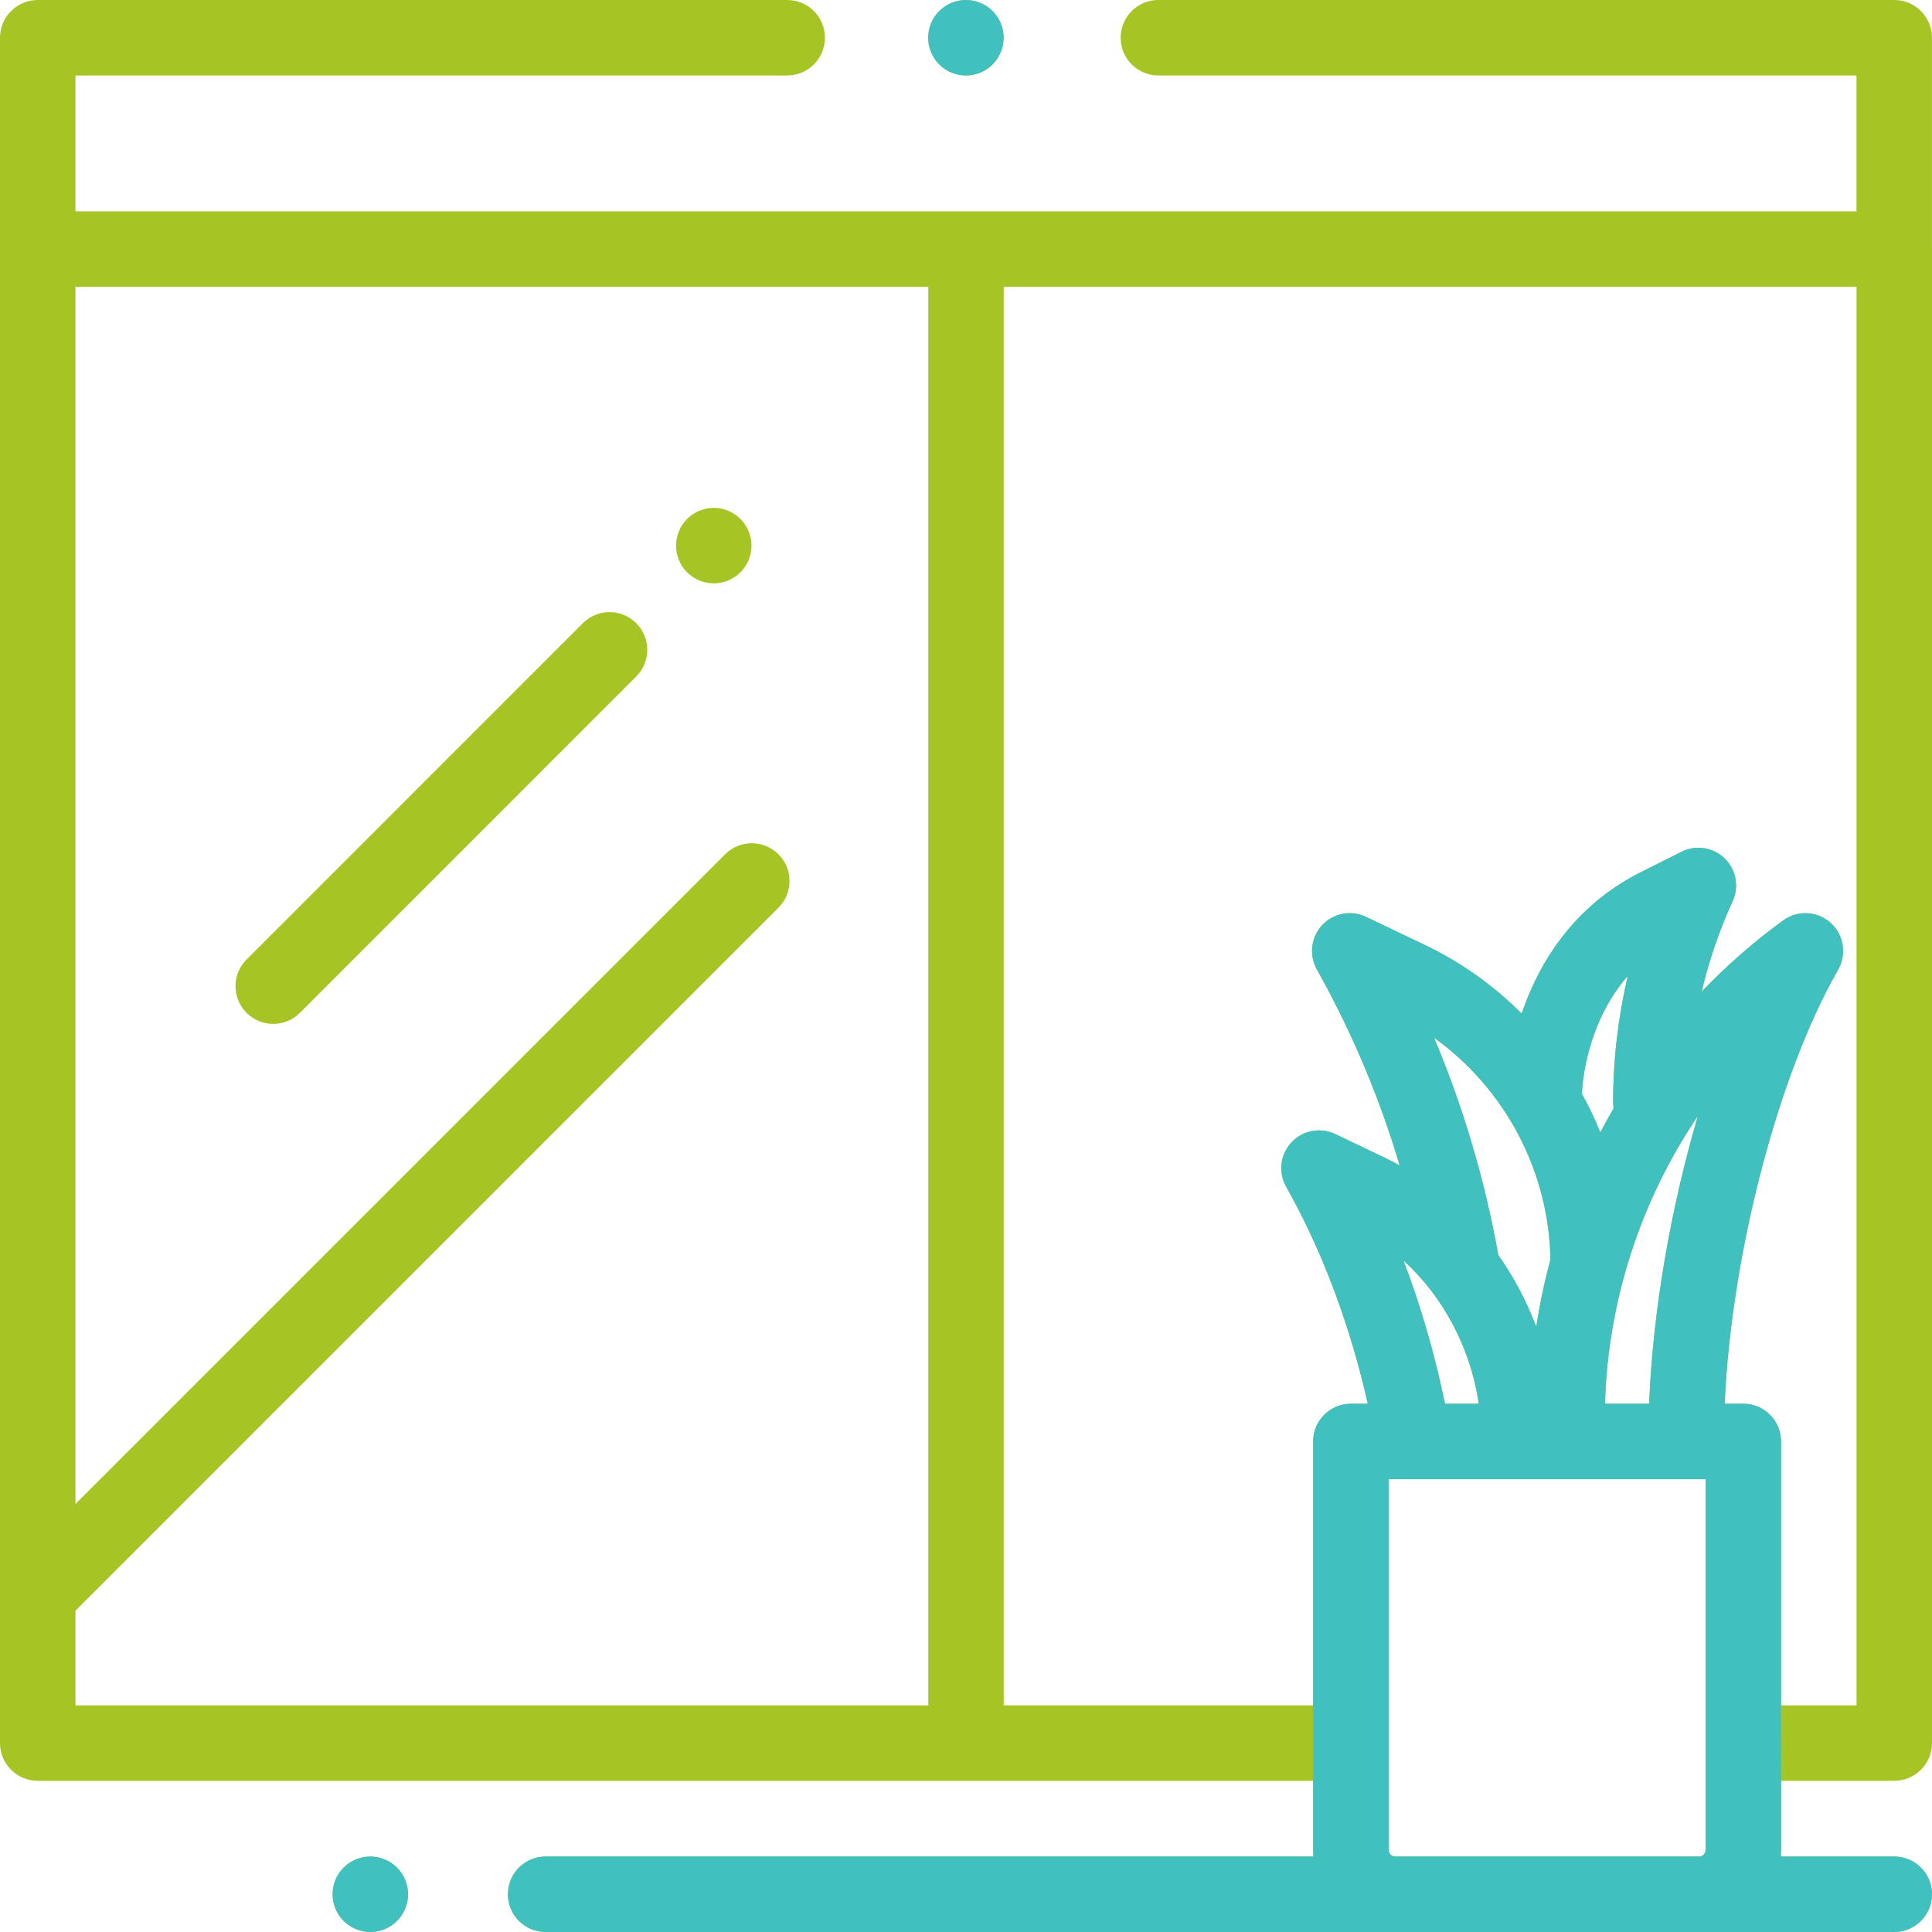 <svg width="52" height="52" viewBox="0 0 52 52" fill="none" xmlns="http://www.w3.org/2000/svg">
<path d="M26.716 0.298C26.527 0.109 26.265 0 25.998 0C25.73 0 25.468 0.109 25.279 0.298C25.091 0.486 24.982 0.749 24.982 1.016C24.982 1.283 25.091 1.545 25.279 1.734C25.468 1.923 25.731 2.031 25.998 2.031C26.265 2.031 26.527 1.923 26.716 1.734C26.904 1.545 27.013 1.283 27.013 1.016C27.013 0.749 26.904 0.486 26.716 0.298Z" fill="#A6C524"/>
<path d="M19.929 13.967C19.739 13.778 19.479 13.669 19.211 13.669C18.944 13.669 18.682 13.778 18.492 13.967C18.303 14.156 18.196 14.418 18.196 14.685C18.196 14.952 18.303 15.214 18.492 15.404C18.682 15.593 18.943 15.701 19.211 15.701C19.479 15.701 19.741 15.593 19.929 15.404C20.118 15.214 20.227 14.952 20.227 14.685C20.227 14.418 20.118 14.156 19.929 13.967Z" fill="#A6C524"/>
<path d="M17.123 16.773C16.727 16.376 16.084 16.376 15.687 16.773L6.636 25.825C6.239 26.221 6.239 26.864 6.636 27.261C6.834 27.459 7.094 27.558 7.354 27.558C7.614 27.558 7.874 27.459 8.072 27.261L17.123 18.209C17.52 17.813 17.52 17.169 17.123 16.773Z" fill="#A6C524"/>
<path d="M47.938 47.931H50.984C51.545 47.931 52 47.476 52 46.916V6.703C52 6.694 51.999 6.685 51.999 6.676V1.016C51.999 0.455 51.544 0 50.983 0H31.177C30.616 0 30.162 0.455 30.162 1.016C30.162 1.577 30.616 2.031 31.177 2.031H49.967V5.688H2.031V2.031H21.188C21.749 2.031 22.203 1.577 22.203 1.016C22.203 0.455 21.749 0 21.188 0H1.016C0.455 0 0 0.455 0 1.016V46.915C0 47.476 0.455 47.931 1.016 47.931H35.344V49.791C35.344 49.851 35.347 49.91 35.352 49.969H14.685C14.124 49.969 13.67 50.423 13.67 50.984C13.67 51.545 14.124 52 14.685 52H50.984C51.545 52 52 51.545 52 50.984C52 50.423 51.545 49.969 50.984 49.969H47.93C47.934 49.91 47.938 49.851 47.938 49.791V47.931ZM24.985 45.9H2.031V43.352L20.953 24.43C21.349 24.034 21.349 23.391 20.953 22.994C20.556 22.597 19.913 22.597 19.516 22.994L2.031 40.48V7.719H24.985V45.9ZM45.907 49.791C45.907 49.889 45.827 49.969 45.729 49.969H37.553C37.455 49.969 37.375 49.889 37.375 49.791V39.812H45.907V49.791ZM39.801 37.781H38.892C38.618 36.454 38.243 35.157 37.776 33.927C38.851 34.907 39.584 36.289 39.801 37.781ZM38.599 27.932C40.505 29.299 41.693 31.52 41.73 33.902C41.57 34.496 41.442 35.1 41.349 35.711C41.09 35.025 40.746 34.375 40.328 33.782C39.966 31.767 39.388 29.809 38.599 27.932ZM43.431 29.829C43.306 30.043 43.188 30.26 43.073 30.479C42.928 30.121 42.762 29.771 42.575 29.434C42.578 29.411 42.581 29.388 42.581 29.364C42.585 29.273 42.67 27.574 43.812 26.267C43.551 27.383 43.417 28.529 43.417 29.67C43.417 29.724 43.423 29.777 43.431 29.829ZM45.698 30.036C44.965 32.535 44.484 35.297 44.387 37.781H43.198C43.279 34.993 44.165 32.306 45.698 30.036ZM46.922 37.781H46.42C46.593 33.8 47.846 28.938 49.47 26.106C49.484 26.082 49.499 26.051 49.511 26.026C49.708 25.606 49.596 25.106 49.239 24.811C48.881 24.516 48.369 24.5 47.994 24.773C47.202 25.35 46.468 25.992 45.8 26.69C45.998 25.853 46.276 25.036 46.634 24.259C46.814 23.867 46.728 23.404 46.418 23.104C46.108 22.804 45.642 22.733 45.256 22.926L44.166 23.473C42.293 24.412 41.391 25.999 40.956 27.28C40.209 26.533 39.334 25.904 38.355 25.436L36.767 24.677C36.369 24.487 35.894 24.576 35.591 24.896C35.288 25.217 35.227 25.697 35.439 26.084L35.545 26.276C36.438 27.899 37.148 29.603 37.672 31.368C37.54 31.295 37.407 31.225 37.271 31.16L35.94 30.524C35.542 30.334 35.066 30.422 34.763 30.743C34.461 31.064 34.399 31.544 34.612 31.93L34.701 32.092C35.634 33.787 36.355 35.736 36.814 37.781H36.359C35.799 37.781 35.344 38.236 35.344 38.797V45.9H27.016V7.719H49.968V45.9H47.937V38.797C47.938 38.236 47.483 37.781 46.922 37.781Z" fill="#A6C524"/>
<path d="M10.685 50.266C10.496 50.077 10.235 49.969 9.967 49.969C9.7 49.969 9.438 50.077 9.249 50.266C9.059 50.455 8.952 50.717 8.952 50.984C8.952 51.251 9.059 51.513 9.249 51.702C9.438 51.891 9.7 52 9.967 52C10.235 52 10.497 51.891 10.685 51.702C10.874 51.513 10.983 51.251 10.983 50.984C10.983 50.717 10.874 50.455 10.685 50.266Z" fill="#A6C524"/>
<path d="M26.716 0.298C26.527 0.109 26.265 0 25.998 0C25.73 0 25.468 0.109 25.279 0.298C25.091 0.486 24.982 0.749 24.982 1.016C24.982 1.283 25.091 1.545 25.279 1.734C25.468 1.923 25.731 2.031 25.998 2.031C26.265 2.031 26.527 1.923 26.716 1.734C26.904 1.545 27.013 1.283 27.013 1.016C27.013 0.749 26.904 0.486 26.716 0.298Z" fill="#41C0C0"/>
<path d="M10.685 50.266C10.496 50.077 10.235 49.969 9.967 49.969C9.7 49.969 9.438 50.077 9.249 50.266C9.059 50.455 8.952 50.717 8.952 50.984C8.952 51.251 9.059 51.513 9.249 51.702C9.438 51.891 9.7 52 9.967 52C10.235 52 10.497 51.891 10.685 51.702C10.874 51.513 10.983 51.251 10.983 50.984C10.983 50.717 10.874 50.455 10.685 50.266Z" fill="#41C0C0"/>
<path fill-rule="evenodd" clip-rule="evenodd" d="M47.938 47.931L47.937 45.9V38.797C47.938 38.236 47.483 37.781 46.922 37.781H46.42C46.593 33.8 47.846 28.938 49.47 26.106C49.484 26.082 49.499 26.051 49.511 26.026C49.708 25.606 49.596 25.106 49.239 24.811C48.881 24.516 48.369 24.5 47.994 24.773C47.202 25.35 46.468 25.992 45.8 26.69C45.998 25.853 46.276 25.036 46.634 24.259C46.814 23.867 46.728 23.404 46.418 23.104C46.108 22.804 45.642 22.733 45.256 22.926L44.166 23.473C42.293 24.412 41.391 25.999 40.956 27.28C40.209 26.533 39.334 25.904 38.355 25.436L36.767 24.677C36.369 24.487 35.894 24.576 35.591 24.896C35.288 25.217 35.227 25.697 35.439 26.084L35.545 26.276C36.438 27.899 37.148 29.603 37.672 31.368C37.54 31.295 37.407 31.225 37.271 31.16L35.94 30.524C35.542 30.334 35.066 30.422 34.763 30.743C34.461 31.064 34.399 31.544 34.612 31.93L34.701 32.092C35.634 33.787 36.355 35.736 36.814 37.781H36.359C35.799 37.781 35.344 38.236 35.344 38.797V45.9L35.344 47.931V49.791C35.344 49.851 35.347 49.91 35.352 49.969H14.685C14.124 49.969 13.67 50.423 13.67 50.984C13.67 51.545 14.124 52 14.685 52H50.984C51.545 52 52 51.545 52 50.984C52 50.423 51.545 49.969 50.984 49.969H47.93C47.934 49.91 47.938 49.851 47.938 49.791V47.931ZM45.729 49.969C45.827 49.969 45.907 49.889 45.907 49.791V39.812H37.375V49.791C37.375 49.889 37.455 49.969 37.553 49.969H45.729ZM38.892 37.781H39.801C39.584 36.289 38.851 34.907 37.776 33.927C38.243 35.157 38.618 36.454 38.892 37.781ZM41.73 33.902C41.693 31.52 40.505 29.299 38.599 27.932C39.388 29.809 39.966 31.767 40.328 33.782C40.746 34.375 41.09 35.025 41.349 35.711C41.442 35.1 41.57 34.496 41.73 33.902ZM43.073 30.479C43.188 30.26 43.306 30.043 43.431 29.829C43.423 29.777 43.417 29.724 43.417 29.67C43.417 28.529 43.551 27.383 43.812 26.267C42.67 27.574 42.585 29.273 42.581 29.364C42.581 29.388 42.578 29.411 42.575 29.434C42.762 29.771 42.928 30.121 43.073 30.479ZM44.387 37.781C44.484 35.297 44.965 32.535 45.698 30.036C44.165 32.306 43.279 34.993 43.198 37.781H44.387Z" fill="#41C0C0"/>
</svg>
